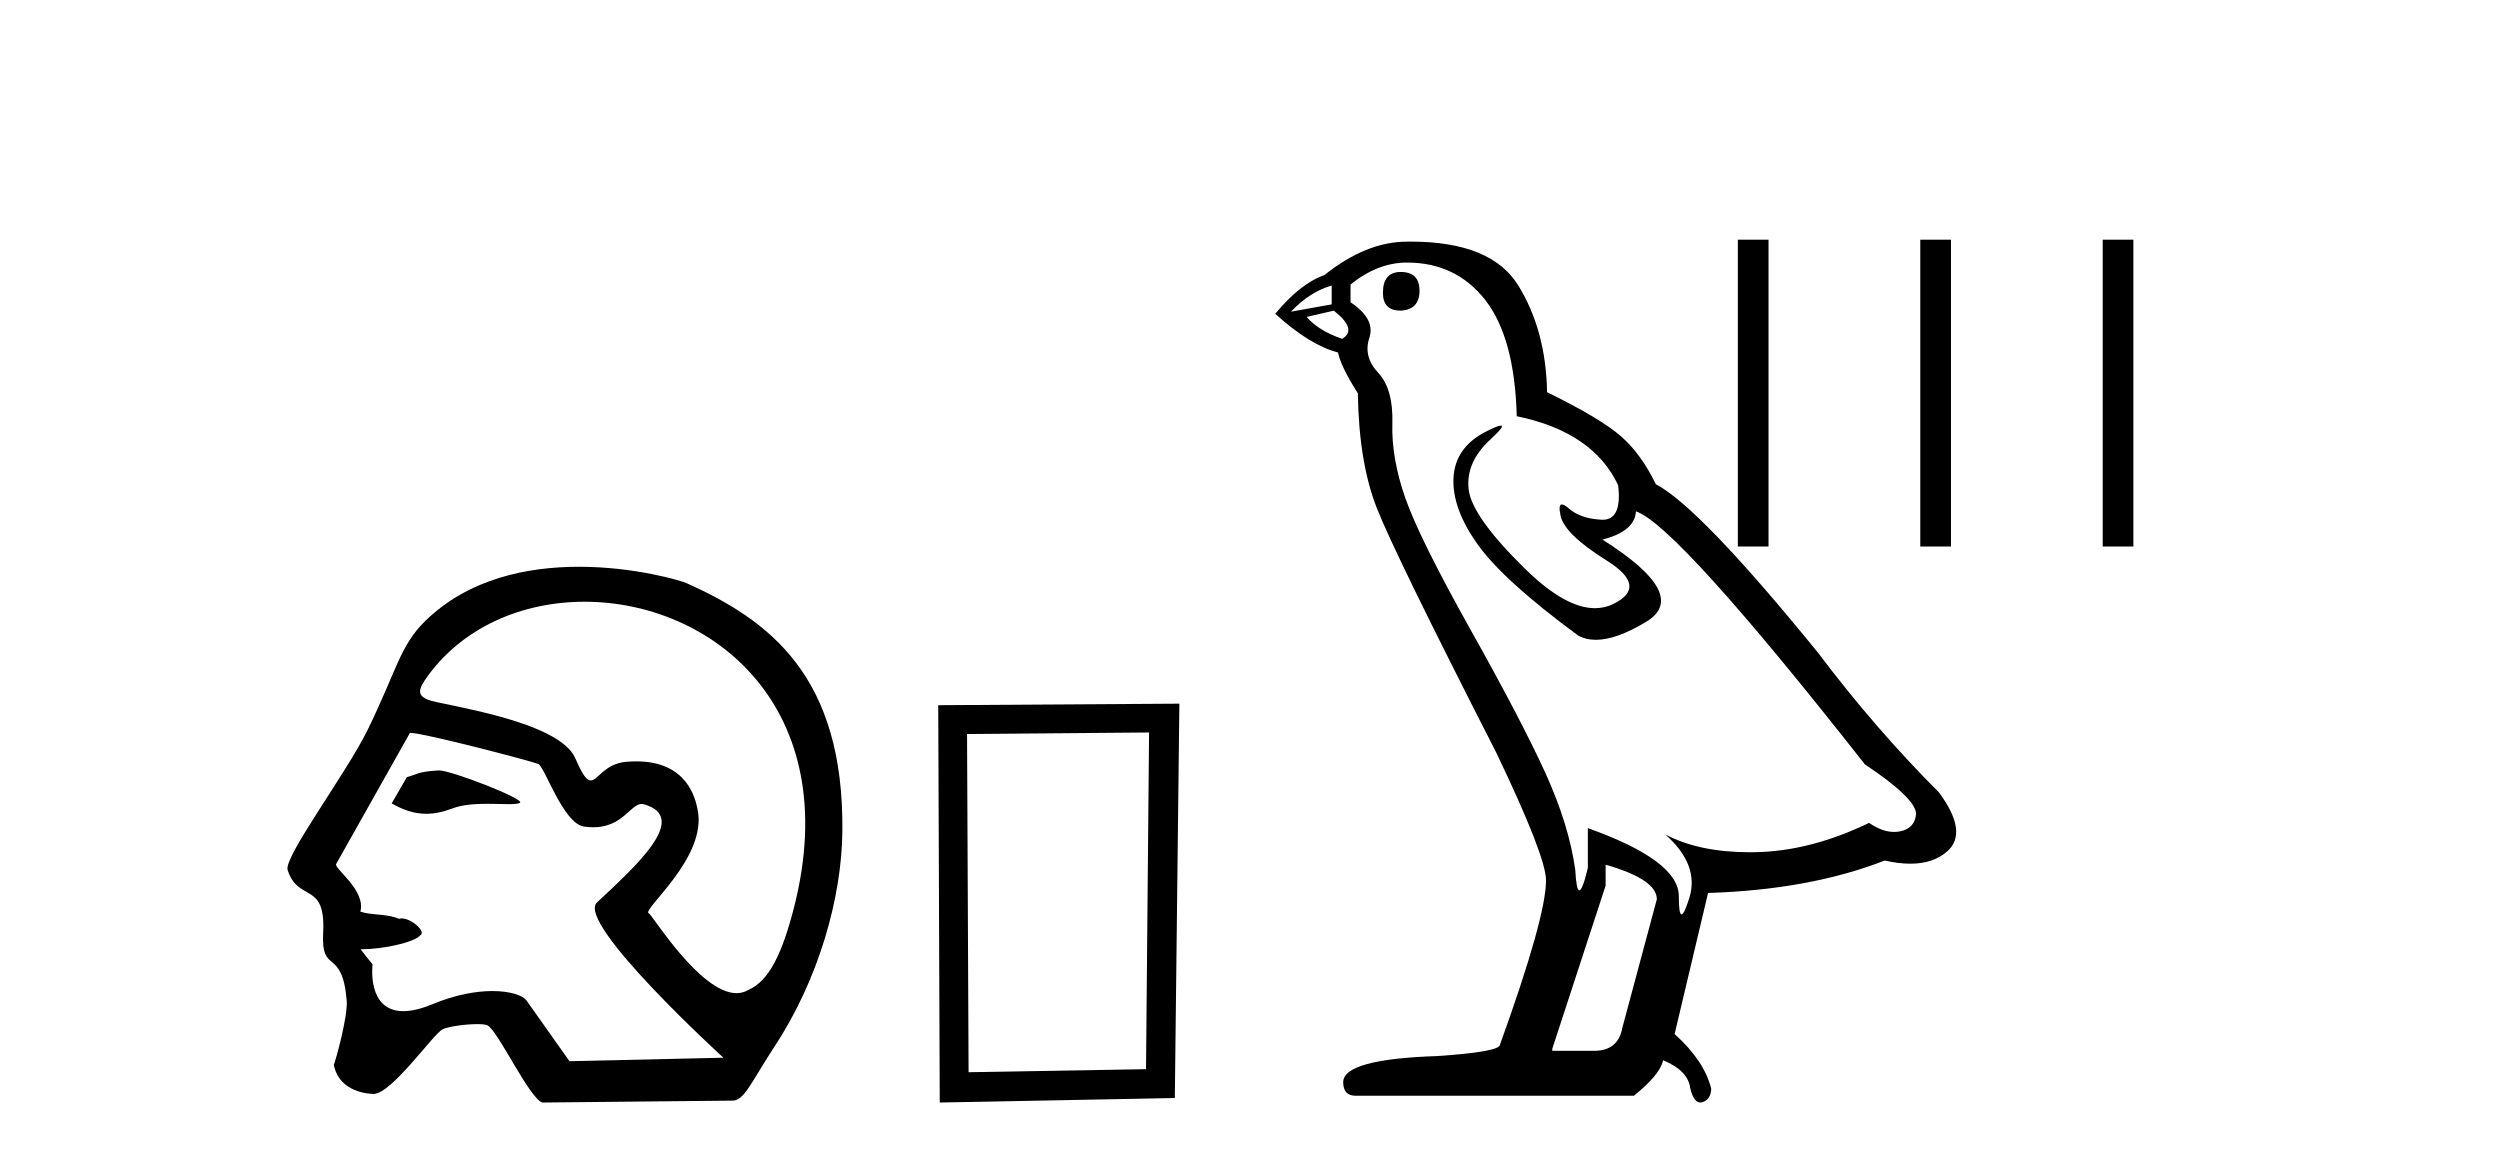 <?xml version='1.0' encoding='UTF-8' standalone='yes'?><svg xmlns='http://www.w3.org/2000/svg' xmlns:xlink='http://www.w3.org/1999/xlink' width='88.0' height='41.0' ><path d='M 15.446 27.118 C 15.44 27.118 15.434 27.118 15.429 27.119 C 14.646 27.172 14.732 27.249 14.323 27.353 L 13.787 28.279 C 14.193 28.513 14.58 28.645 15.004 28.645 C 15.29 28.645 15.592 28.585 15.929 28.456 C 16.278 28.321 16.736 28.294 17.158 28.294 C 17.442 28.294 17.709 28.306 17.917 28.306 C 18.11 28.306 18.251 28.296 18.305 28.255 C 18.476 28.127 15.899 27.118 15.446 27.118 ZM 20.577 21.181 C 25.042 21.181 29.759 24.886 27.946 31.956 C 27.531 33.568 27.069 34.53 26.347 34.842 C 26.214 34.923 26.072 34.959 25.925 34.959 C 24.641 34.959 22.945 32.182 22.843 32.153 C 22.525 32.062 24.923 30.203 24.554 28.486 C 24.476 28.118 24.201 26.8 22.397 26.8 C 22.285 26.8 22.167 26.806 22.042 26.816 C 21.278 26.882 21.043 27.472 20.794 27.472 C 20.652 27.472 20.505 27.281 20.253 26.695 C 19.67 25.341 15.5 24.818 15.069 24.632 C 14.804 24.518 14.649 24.387 14.961 23.932 C 16.228 22.085 18.372 21.181 20.577 21.181 ZM 14.462 25.799 C 14.919 25.799 18.761 26.805 18.942 26.891 C 19.158 26.941 19.816 28.985 20.555 29.095 C 20.672 29.112 20.781 29.12 20.883 29.12 C 21.919 29.12 22.197 28.299 22.585 28.299 C 22.61 28.299 22.636 28.303 22.662 28.31 C 24.301 28.772 22.372 30.492 21.013 31.768 C 20.253 32.481 25.465 37.232 25.465 37.232 L 20.045 37.354 L 18.534 35.219 C 18.409 35.042 17.974 34.885 17.334 34.885 C 16.768 34.885 16.042 35.008 15.229 35.345 C 14.808 35.52 14.47 35.593 14.198 35.593 C 12.898 35.593 13.114 33.944 13.114 33.944 C 12.939 33.736 12.801 33.56 12.694 33.411 L 12.694 33.411 C 12.715 33.411 12.736 33.412 12.757 33.412 C 13.507 33.412 14.594 33.163 14.783 32.931 C 15.028 32.81 14.491 32.328 14.141 32.328 C 14.107 32.328 14.075 32.333 14.045 32.343 C 13.623 32.155 13.108 32.229 12.685 32.09 C 12.886 31.333 11.758 30.577 11.831 30.415 L 14.427 25.803 C 14.434 25.8 14.446 25.799 14.462 25.799 ZM 20.379 19.95 C 18.579 19.95 16.493 20.36 14.957 21.87 C 14.074 22.739 13.95 23.631 12.935 25.703 C 12.202 27.202 9.98 30.172 10.124 30.622 C 10.497 31.786 11.475 30.998 11.375 32.836 C 11.294 34.335 12.047 33.324 12.204 35.219 C 12.25 35.775 11.81 37.352 11.75 37.482 C 11.892 38.221 12.558 38.48 13.131 38.507 C 13.135 38.508 13.14 38.508 13.144 38.508 C 13.791 38.508 15.268 36.367 15.589 36.226 C 15.819 36.125 16.408 36.049 16.804 36.049 C 16.969 36.049 17.101 36.062 17.159 36.092 C 17.533 36.283 18.649 38.696 19.096 38.809 L 25.792 38.742 C 26.205 38.738 26.47 38.044 27.263 36.838 C 28.826 34.462 29.623 31.597 29.651 29.29 C 29.719 23.785 27.07 21.83 24.164 20.525 C 23.986 20.445 22.355 19.95 20.379 19.95 Z' style='fill:#000000;stroke:none' /><path d='M 40.447 25.783 L 40.34 37.635 L 34.094 37.742 L 34.04 25.837 L 40.447 25.783 ZM 41.514 24.769 L 33.026 24.823 L 33.079 38.809 L 41.354 38.649 L 41.514 24.769 Z' style='fill:#000000;stroke:none' /><path d='M 49.305 9.573 Q 48.679 9.573 48.679 10.309 Q 48.679 10.935 49.305 10.935 Q 49.967 10.898 49.967 10.235 Q 49.967 9.573 49.305 9.573 ZM 46.876 10.051 L 46.876 10.714 L 45.441 10.971 Q 46.103 10.272 46.876 10.051 ZM 46.95 10.935 Q 47.796 11.597 47.244 11.928 Q 46.398 11.634 45.993 11.155 L 46.95 10.935 ZM 49.526 9.242 Q 51.255 9.242 52.286 10.567 Q 53.316 11.891 53.39 14.651 Q 56.076 15.203 56.959 17.08 Q 57.102 18.296 56.412 18.296 Q 56.391 18.296 56.37 18.294 Q 55.634 18.258 55.211 17.89 Q 55.057 17.756 54.979 17.756 Q 54.842 17.756 54.935 18.166 Q 55.082 18.81 56.554 19.73 Q 58.026 20.65 56.794 21.257 Q 56.488 21.408 56.142 21.408 Q 55.095 21.408 53.684 20.024 Q 51.807 18.184 51.697 17.227 Q 51.586 16.271 52.47 15.461 Q 52.995 14.98 52.83 14.98 Q 52.718 14.98 52.286 15.203 Q 51.218 15.755 51.163 16.823 Q 51.108 17.89 52.01 19.159 Q 52.911 20.429 55.561 22.379 Q 55.832 22.521 56.174 22.521 Q 56.902 22.521 57.953 21.882 Q 59.498 20.944 56.407 18.994 Q 57.548 18.699 57.585 18 Q 59.02 18.478 65.644 26.906 Q 67.41 28.083 67.447 28.635 Q 67.41 29.15 66.895 29.261 Q 66.785 29.284 66.671 29.284 Q 66.254 29.284 65.791 28.966 Q 63.73 29.96 61.798 29.997 Q 61.697 29.999 61.597 29.999 Q 59.801 29.999 58.615 29.371 L 58.615 29.371 Q 59.83 30.438 59.462 31.616 Q 59.283 32.187 59.191 32.187 Q 59.094 32.187 59.094 31.542 Q 59.094 30.291 55.892 29.15 L 55.892 30.549 Q 55.704 31.34 55.592 31.34 Q 55.486 31.34 55.45 30.622 Q 55.23 29.04 54.402 27.218 Q 53.574 25.397 51.77 22.177 Q 49.967 18.957 49.47 17.54 Q 48.974 16.123 49.011 14.909 Q 49.047 13.695 48.514 13.124 Q 47.98 12.554 48.201 11.891 Q 48.422 11.229 47.539 10.64 L 47.539 10.015 Q 48.495 9.242 49.526 9.242 ZM 56.518 30.438 Q 58.321 30.954 58.321 31.653 L 57.106 36.179 Q 56.959 36.989 56.113 36.989 L 54.641 36.989 L 54.641 36.915 L 56.518 31.174 L 56.518 30.438 ZM 49.659 8.505 Q 49.593 8.505 49.526 8.506 Q 48.091 8.506 46.619 9.683 Q 45.772 9.978 44.889 11.045 Q 46.103 12.149 47.097 12.407 Q 47.207 12.922 47.796 13.842 Q 47.833 16.271 48.459 17.871 Q 49.084 19.472 52.654 26.464 Q 54.42 30.144 54.42 30.99 Q 54.42 32.278 52.801 36.768 Q 52.801 37.026 50.593 37.173 Q 47.281 37.283 47.281 38.093 Q 47.281 38.571 47.723 38.571 L 57.511 38.571 Q 58.431 37.835 58.542 37.32 Q 59.425 37.688 59.498 38.313 Q 59.622 38.809 59.851 38.809 Q 59.894 38.809 59.94 38.792 Q 60.234 38.681 60.234 38.313 Q 59.977 37.32 58.946 36.4 L 60.124 31.432 Q 63.694 31.322 66.343 30.291 Q 66.834 30.402 67.243 30.402 Q 68.06 30.402 68.551 29.96 Q 69.287 29.298 68.257 27.899 Q 66.012 25.654 63.988 22.968 Q 59.83 17.853 58.284 17.043 Q 57.769 15.976 57.051 15.351 Q 56.334 14.725 54.457 13.805 Q 54.42 11.634 53.445 10.051 Q 52.492 8.505 49.659 8.505 Z' style='fill:#000000;stroke:none' /><path d='M 61.172 8.437 L 61.172 19.237 L 62.252 19.237 L 62.252 8.437 ZM 67.594 8.437 L 67.594 19.237 L 68.674 19.237 L 68.674 8.437 ZM 74.015 8.437 L 74.015 19.237 L 75.095 19.237 L 75.095 8.437 Z' style='fill:#000000;stroke:none' /></svg>